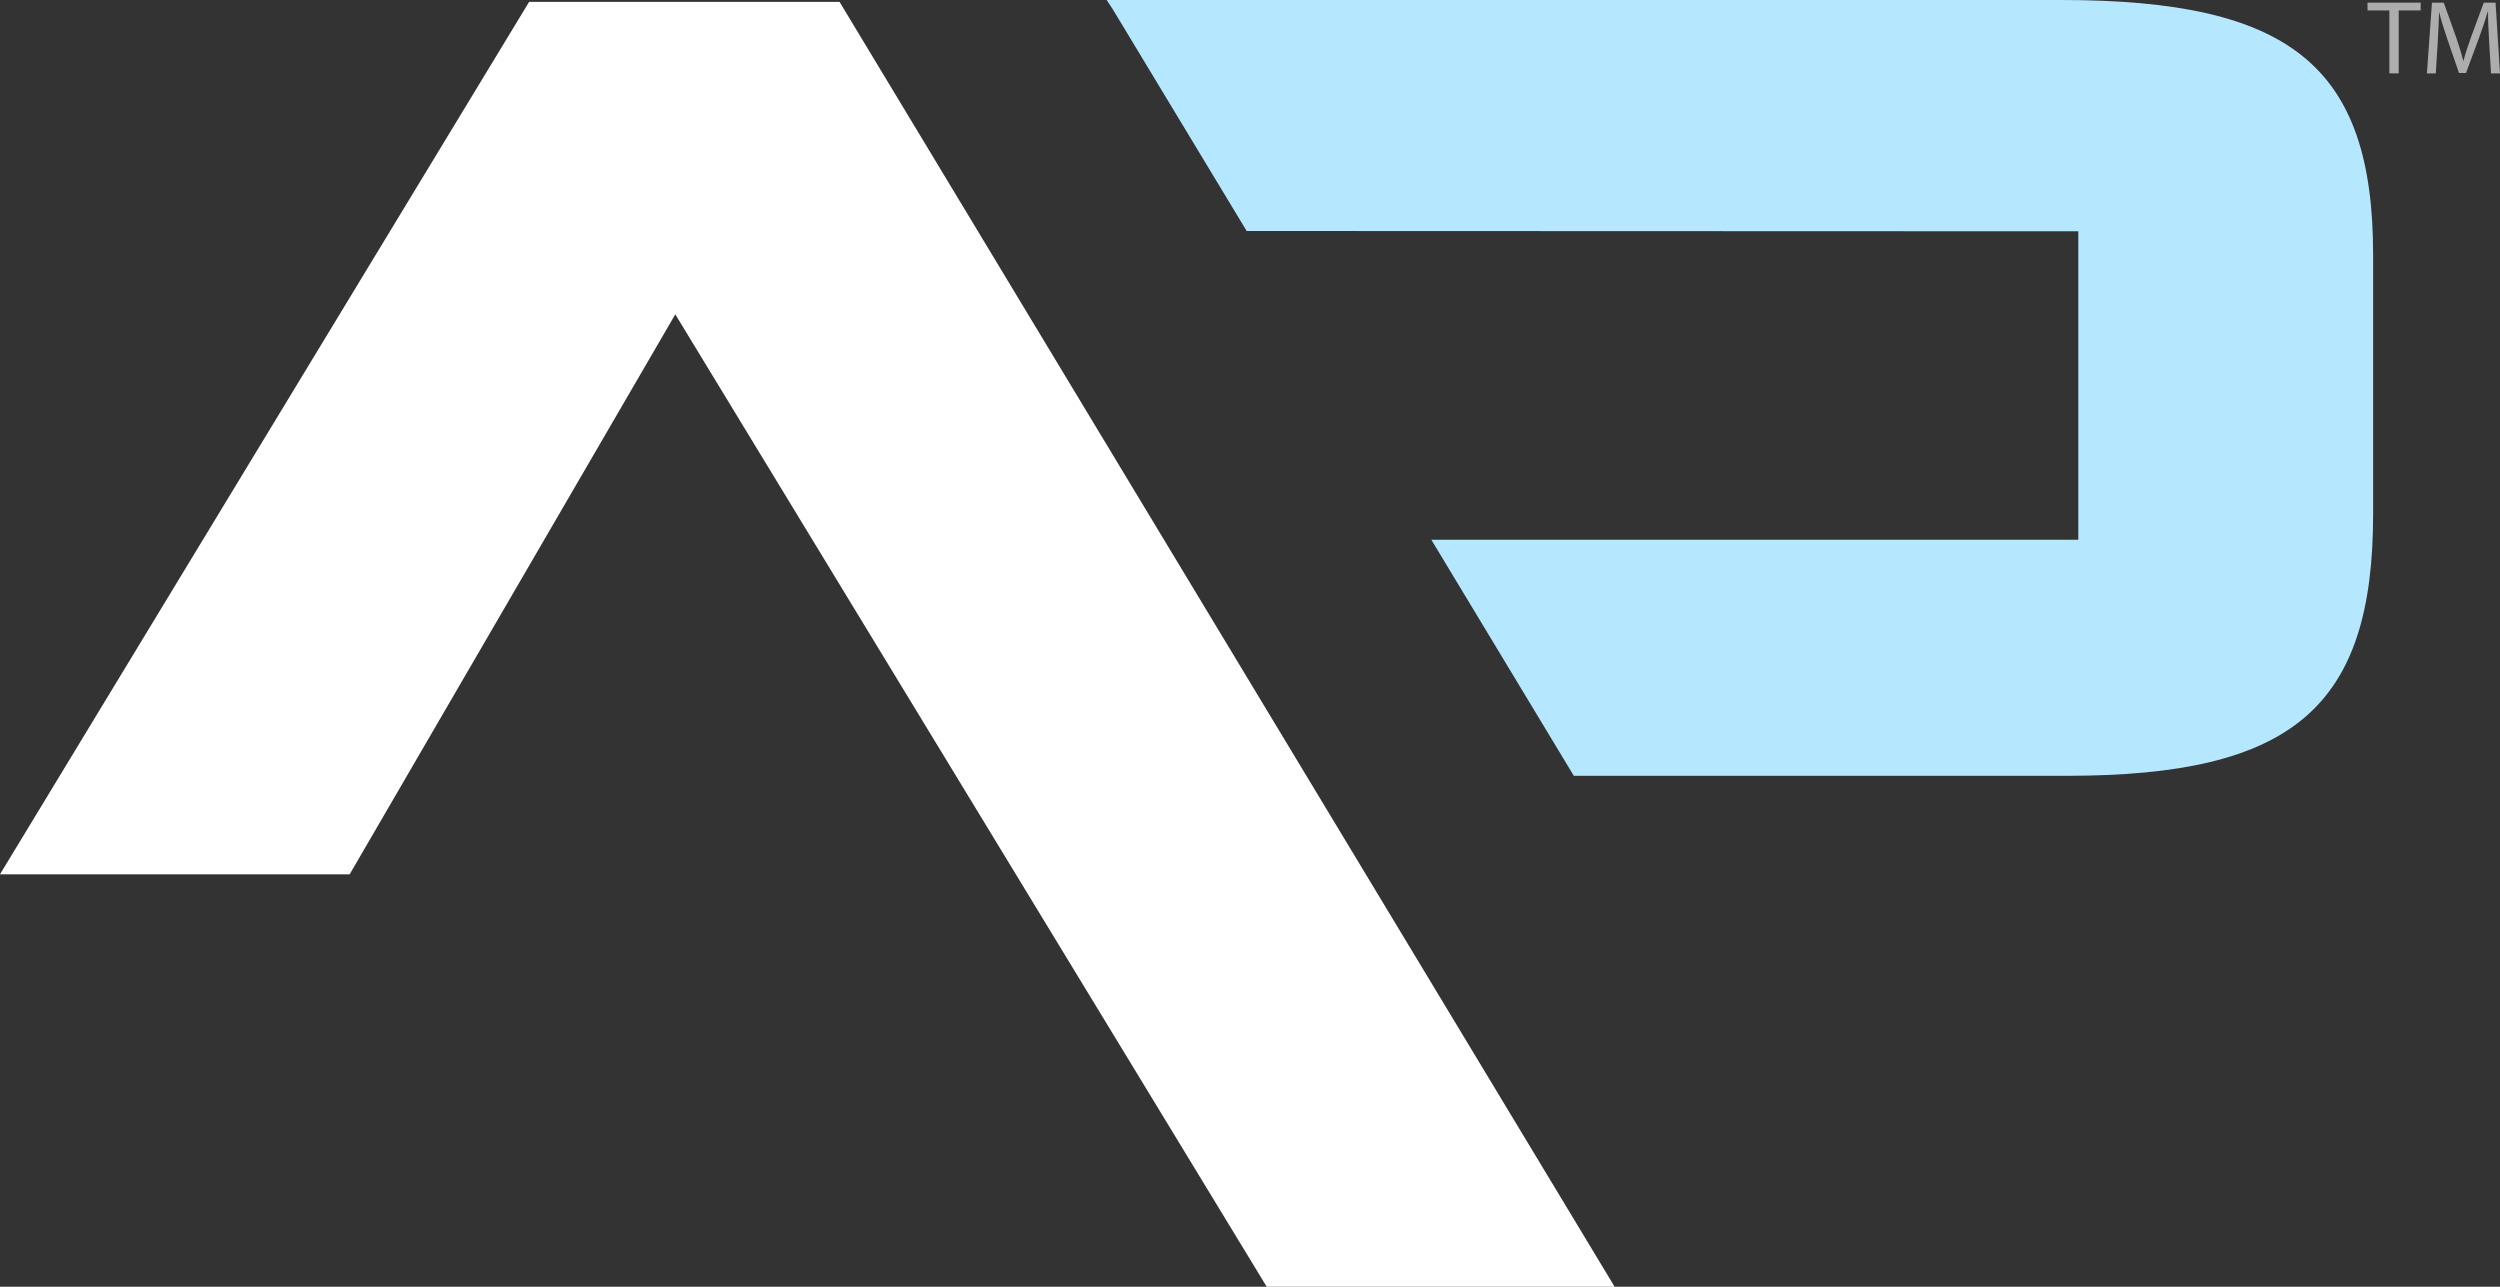 <svg width="68" height="35" viewBox="0 0 68 35" fill="none" xmlns="http://www.w3.org/2000/svg">
<rect x="0" y="0" width="68" height="35" fill="#333333" stroke="none"/>
<g clip-path="url(#clip0)">
<path d="M43.918 35H34.455L18.368 8.55L9.511 23.781H0L14.392 0.051H22.836L43.918 35Z" fill="white"/>
<path d="M56.068 0H30.102L30.267 0.252L33.909 6.283L55.618 6.291C55.843 6.291 56.51 6.291 56.53 6.291C56.53 6.343 56.53 6.237 56.53 6.291C56.53 6.476 56.53 14.608 56.53 14.681H38.932L42.808 21.102H56.213C62.366 21.102 64.549 19.238 64.549 13.985V6.934C64.549 1.814 62.326 0 56.068 0Z" fill="#B5E7FF"/>
<path d="M64.991 0.284H64.397V0.072H65.842V0.284H65.245V1.996H64.991V0.284Z" fill="#ADADAD"/>
<path d="M67.706 1.151C67.69 0.881 67.673 0.56 67.675 0.32H67.667C67.6 0.545 67.519 0.786 67.421 1.051L67.076 1.985H66.885L66.569 1.069C66.476 0.799 66.398 0.548 66.343 0.32C66.336 0.56 66.323 0.883 66.305 1.171L66.253 1.996H66.012L66.149 0.072H66.47L66.803 1.003C66.884 1.24 66.951 1.451 67 1.651H67.008C67.058 1.456 67.128 1.246 67.215 1.003L67.558 0.072H67.879L68 1.996H67.755L67.706 1.151Z" fill="#ADADAD"/>
</g>
<defs>
<clipPath id="clip0">
<rect width="68" height="35" fill="white"/>
</clipPath>
</defs>
</svg>
